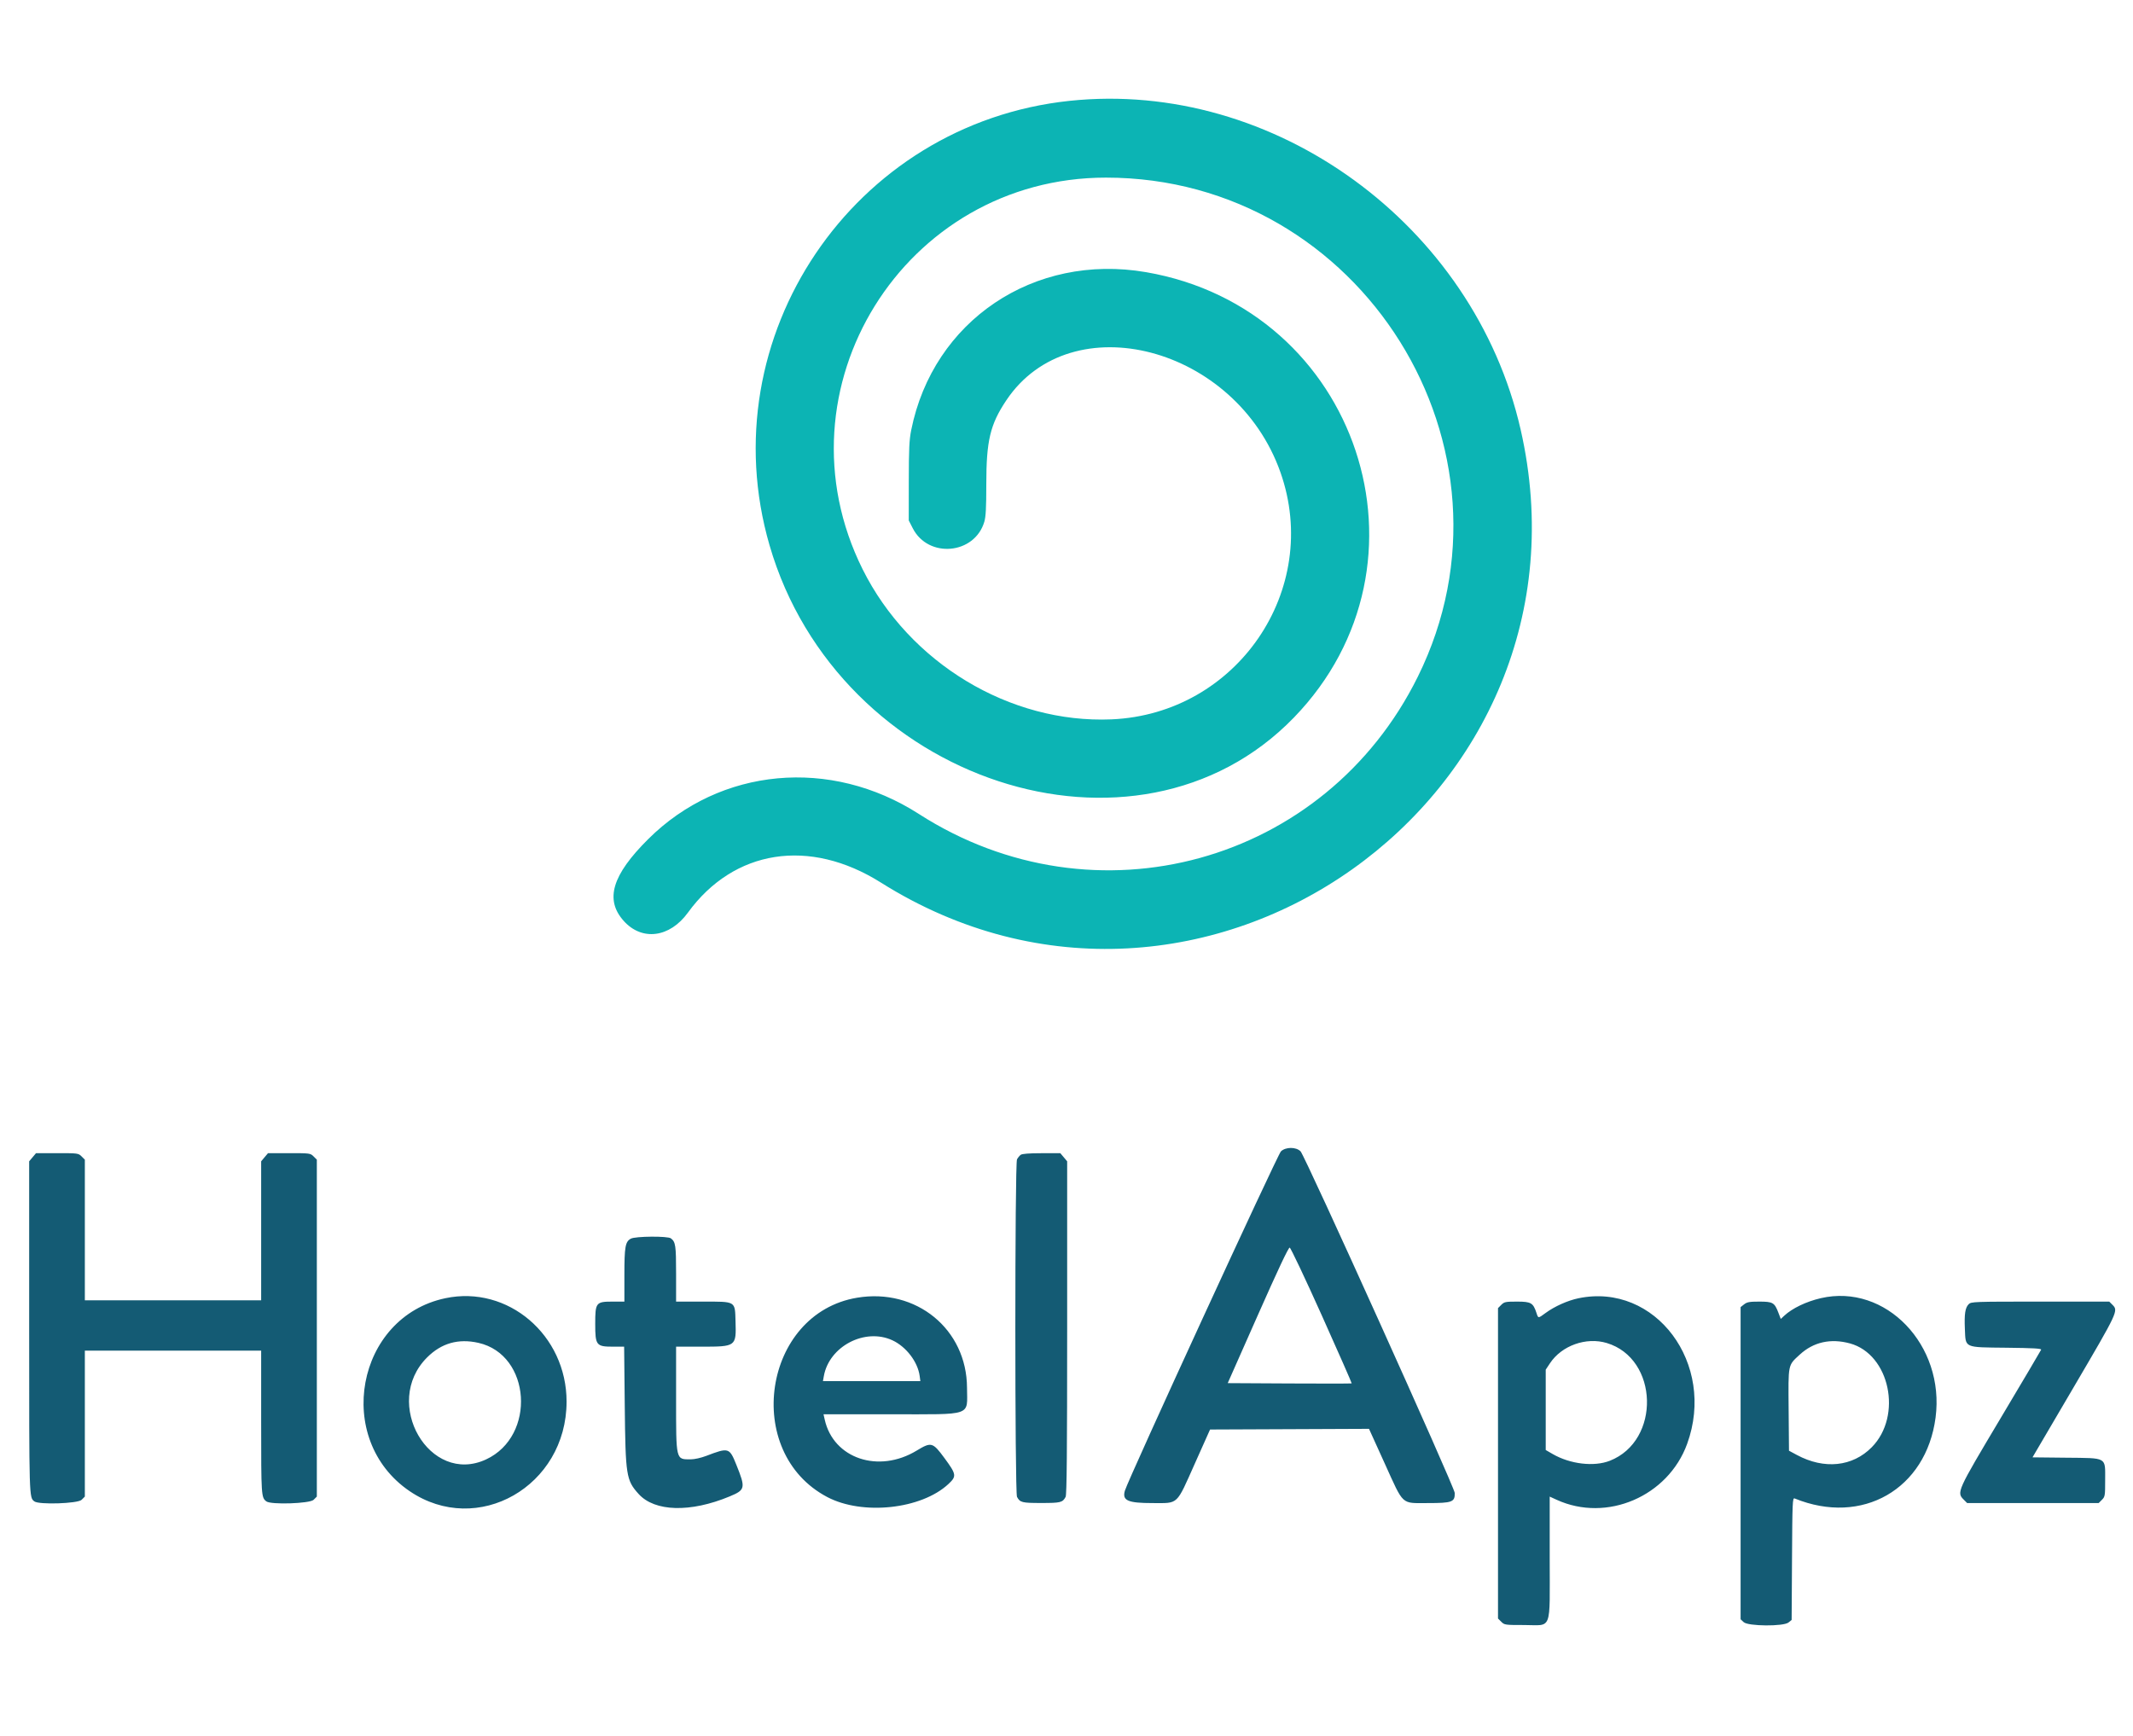 <?xml version="1.0" encoding="UTF-8"?> <svg xmlns="http://www.w3.org/2000/svg" xmlns:xlink="http://www.w3.org/1999/xlink" id="svg" version="1.1" width="400" height="325.668" viewBox="0, 0, 400,325.668"><g id="svgg"><path id="path0" d="M200.562 18.915 C 159.971 23.209,132.980 63.207,144.312 102.273 C 157.196 146.690,213.110 165.064,242.643 134.586 C 270.628 105.705,254.763 57.904,214.916 51.046 C 193.890 47.427,174.986 60.147,170.876 80.680 C 170.509 82.516,170.429 84.204,170.423 90.259 L 170.416 97.609 171.167 99.077 C 174.084 104.787,182.765 104.004,184.588 97.866 C 184.871 96.913,184.960 95.235,184.960 90.808 C 184.960 82.656,185.687 79.606,188.705 75.093 C 200.893 56.872,231.791 64.977,240.119 88.580 C 247.894 110.615,231.953 133.926,208.428 134.921 C 189.372 135.726,170.535 124.363,161.769 106.774 C 144.906 72.939,169.523 33.313,207.406 33.313 C 255.289 33.313,287.035 84.120,265.888 126.911 C 248.536 162.023,205.380 173.906,172.327 152.673 C 155.739 142.017,135.092 143.926,121.574 157.365 C 114.766 164.133,113.387 168.744,116.977 172.737 C 120.395 176.539,125.591 175.869,128.992 171.187 C 137.624 159.306,151.791 157.094,165.196 165.534 C 225.111 203.259,300.912 149.559,285.160 80.547 C 276.397 42.153,238.928 14.856,200.562 18.915 " stroke="none" fill="#0cb4b4" fill-rule="evenodd"></path><path id="path1" d="M240.215 215.944 C 239.560 216.566,211.546 277.490,210.944 279.602 C 210.420 281.444,211.483 281.914,216.166 281.914 C 221.076 281.914,220.522 282.436,224.088 274.456 L 226.921 268.117 241.824 268.053 L 256.728 267.989 259.672 274.473 C 263.309 282.483,262.691 281.914,267.750 281.914 C 272.339 281.914,272.847 281.723,272.806 280.014 C 272.780 278.936,244.733 216.784,243.890 215.938 C 243.048 215.093,241.110 215.096,240.215 215.944 M6.113 217.048 L 5.469 217.813 5.469 249.010 C 5.469 281.215,5.458 280.840,6.442 281.596 C 7.296 282.252,14.593 282.011,15.300 281.304 L 15.911 280.694 15.911 267.009 L 15.911 253.325 32.443 253.325 L 48.975 253.325 48.975 266.766 C 48.975 280.552,48.995 280.864,49.947 281.596 C 50.802 282.252,58.098 282.011,58.806 281.304 L 59.416 280.694 59.416 249.099 L 59.416 217.504 58.806 216.894 C 58.209 216.297,58.109 216.283,54.229 216.283 L 50.262 216.283 49.618 217.048 L 48.975 217.813 48.975 230.846 L 48.975 243.878 32.443 243.878 L 15.911 243.878 15.911 230.691 L 15.911 217.504 15.300 216.894 C 14.703 216.297,14.603 216.283,10.723 216.283 L 6.756 216.283 6.113 217.048 M191.402 216.602 C 191.185 216.769,190.877 217.149,190.718 217.448 C 190.302 218.229,190.302 279.969,190.718 280.750 C 191.281 281.806,191.646 281.898,195.277 281.898 C 198.907 281.898,199.272 281.806,199.835 280.750 C 200.051 280.345,200.124 272.251,200.124 249.010 L 200.124 217.813 199.481 217.048 L 198.837 216.283 195.317 216.291 C 192.942 216.297,191.668 216.398,191.402 216.602 M118.299 232.322 C 117.257 232.888,117.091 233.831,117.091 239.192 L 117.091 244.127 114.897 244.127 C 111.751 244.127,111.622 244.292,111.622 248.318 C 111.622 252.326,111.819 252.579,114.943 252.579 L 117.044 252.579 117.159 263.580 C 117.297 276.787,117.428 277.625,119.762 280.208 C 122.782 283.550,129.473 283.728,136.838 280.662 C 139.779 279.438,139.850 279.107,138.094 274.746 C 136.784 271.494,136.657 271.456,132.431 273.067 C 131.451 273.440,130.233 273.710,129.530 273.710 C 126.715 273.710,126.787 274.009,126.787 262.287 L 126.787 252.579 131.499 252.579 C 138.047 252.579,138.078 252.556,137.934 247.852 C 137.816 243.965,138.086 244.127,131.731 244.127 L 126.787 244.127 126.787 238.890 C 126.787 233.592,126.691 232.937,125.814 232.264 C 125.221 231.809,119.157 231.856,118.299 232.322 M247.879 246.722 C 251.005 253.686,253.527 259.421,253.483 259.465 C 253.439 259.509,248.190 259.516,241.818 259.480 L 230.234 259.416 235.875 246.676 C 239.654 238.143,241.628 233.957,241.855 233.997 C 242.042 234.031,244.752 239.757,247.879 246.722 M83.530 243.487 C 66.777 247.014,62.524 269.970,76.825 279.681 C 89.526 288.307,106.238 278.774,106.250 262.896 C 106.260 250.408,95.266 241.016,83.530 243.487 M160.724 243.398 C 143.069 246.348,139.179 272.387,155.139 280.783 C 161.749 284.261,172.769 283.076,177.855 278.341 C 179.421 276.882,179.368 276.533,177.111 273.470 C 174.911 270.484,174.637 270.411,171.908 272.068 C 164.757 276.408,156.301 273.566,154.662 266.272 L 154.434 265.258 166.975 265.258 C 182.631 265.258,181.365 265.696,181.344 260.286 C 181.300 249.299,171.829 241.542,160.724 243.398 M295.995 243.502 C 293.995 243.918,291.532 245.019,289.868 246.241 C 288.422 247.302,288.480 247.302,288.134 246.255 C 287.507 244.354,287.118 244.127,284.495 244.127 C 282.326 244.127,282.092 244.175,281.530 244.737 L 280.920 245.347 280.920 274.456 L 280.920 303.565 281.530 304.175 C 282.123 304.769,282.243 304.786,285.837 304.786 C 291.160 304.786,290.615 306.223,290.615 292.167 L 290.615 280.699 291.920 281.296 C 301.315 285.595,312.811 280.664,316.391 270.800 C 321.848 255.767,310.436 240.493,295.995 243.502 M341.454 243.483 C 338.717 244.117,336.100 245.374,334.593 246.777 L 333.947 247.379 333.504 246.217 C 332.774 244.307,332.466 244.127,329.928 244.127 C 328.075 244.127,327.620 244.209,327.069 244.642 L 326.414 245.157 326.414 274.431 L 326.414 303.705 326.989 304.245 C 327.817 305.023,334.455 305.074,335.398 304.310 L 335.985 303.835 336.055 292.354 C 336.119 281.607,336.151 280.883,336.552 281.047 C 349.195 286.210,361.212 279.313,362.976 265.882 C 364.762 252.281,353.604 240.668,341.454 243.483 M369.187 244.610 C 368.532 245.266,368.350 246.441,368.472 249.236 C 368.631 252.878,368.210 252.687,376.287 252.777 C 381.308 252.834,382.862 252.923,382.772 253.150 C 382.706 253.315,379.285 259.099,375.168 266.004 C 366.923 279.835,366.892 279.904,368.292 281.304 L 368.902 281.914 381.231 281.914 L 393.559 281.914 394.169 281.304 C 394.751 280.722,394.779 280.552,394.779 277.618 C 394.779 273.204,395.277 273.488,387.396 273.404 L 381.154 273.337 388.960 260.037 C 397.189 246.015,397.268 245.847,396.158 244.737 L 395.548 244.127 382.609 244.127 C 370.126 244.127,369.654 244.144,369.187 244.610 M167.358 251.385 C 169.934 252.581,172.110 255.428,172.464 258.065 L 172.595 259.043 163.461 259.043 L 154.326 259.043 154.491 258.111 C 155.483 252.506,162.204 248.993,167.358 251.385 M89.716 251.861 C 99.581 254.082,100.593 269.321,91.168 273.719 C 80.562 278.668,71.558 263.131,80.088 254.601 C 82.772 251.917,85.950 251.012,89.716 251.861 M301.305 251.889 C 311.070 254.813,311.476 270.221,301.888 273.978 C 298.923 275.139,294.456 274.613,291.175 272.715 L 289.869 271.960 289.869 264.425 L 289.869 256.891 290.662 255.695 C 292.863 252.372,297.445 250.734,301.305 251.889 M346.928 251.970 C 354.394 254.011,356.813 265.545,351.012 271.439 C 347.413 275.095,342.103 275.646,336.979 272.895 L 335.488 272.094 335.422 264.423 C 335.347 255.717,335.263 256.138,337.497 254.079 C 340.076 251.702,343.305 250.980,346.928 251.970 " stroke="none" fill="#145b74" fill-rule="evenodd"></path><path id="path2" d="" stroke="none" fill="#109cb8" fill-rule="evenodd"></path><path id="path3" d="" stroke="none" fill="#109cb8" fill-rule="evenodd"></path><path id="path4" d="" stroke="none" fill="#109cb8" fill-rule="evenodd"></path></g></svg> 